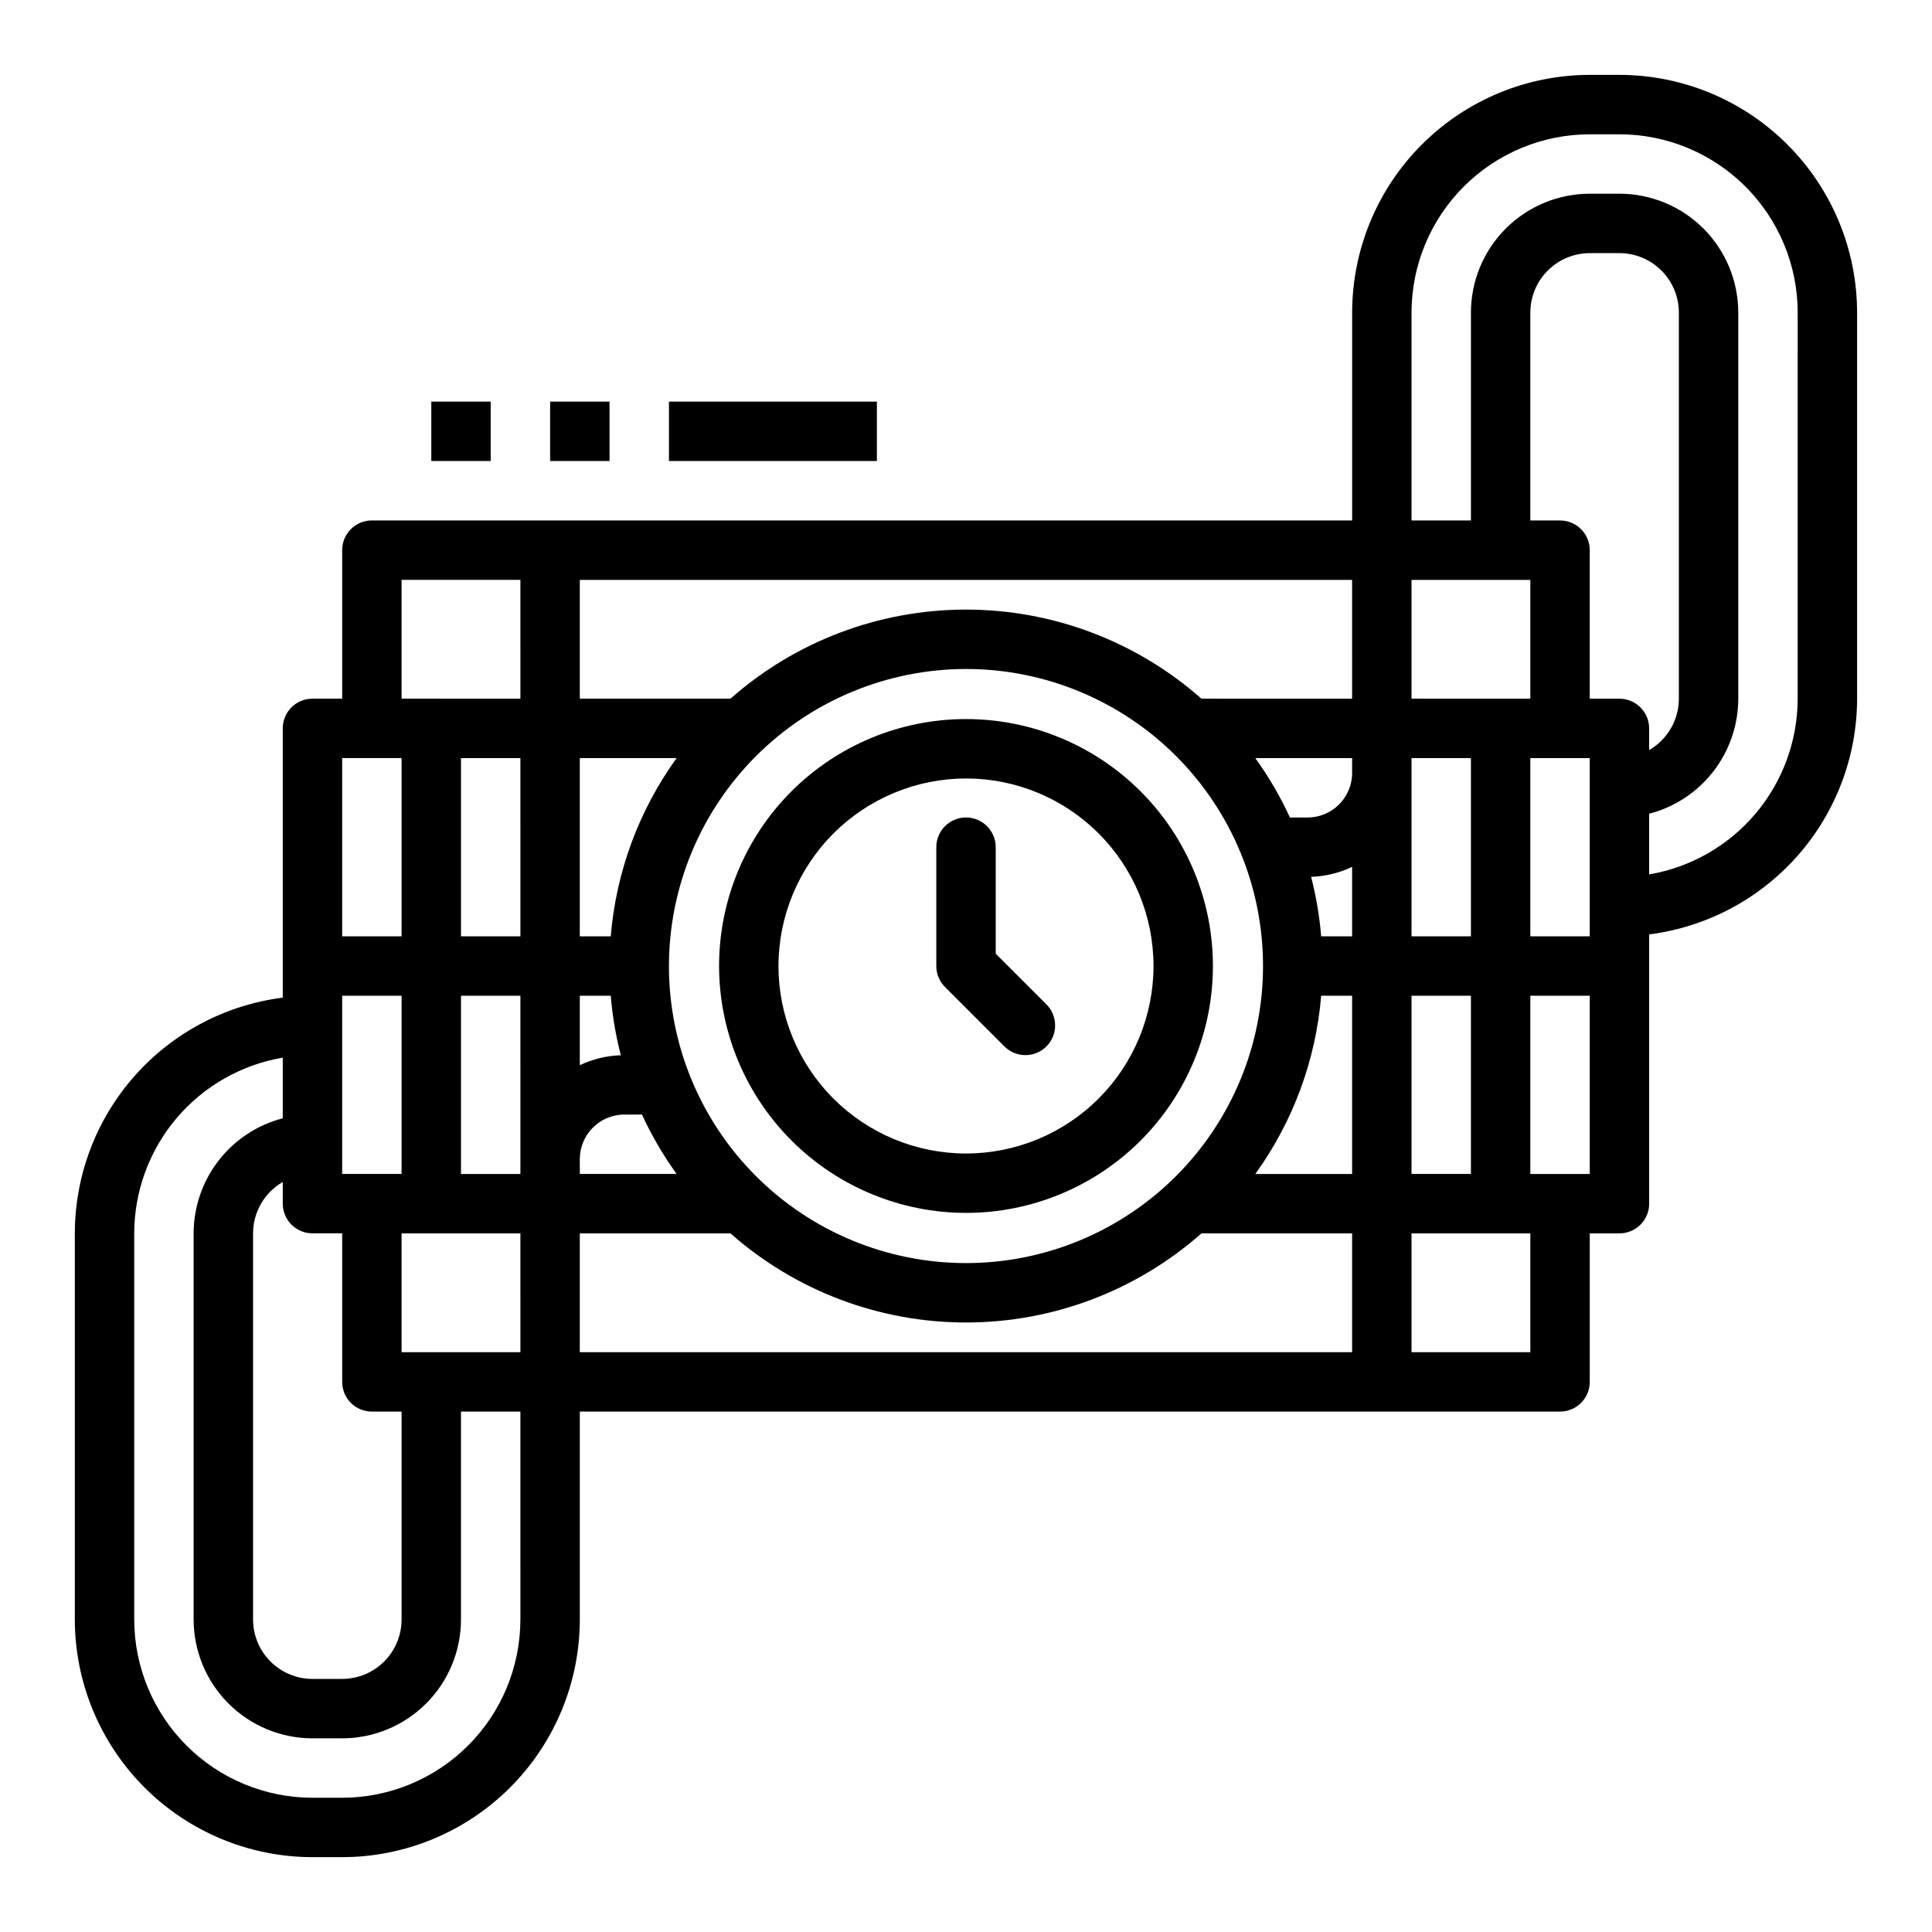 <?xml version="1.0" encoding="UTF-8"?>
<!-- Uploaded to: ICON Repo, www.iconrepo.com, Generator: ICON Repo Mixer Tools -->
<svg fill="#000000" width="800px" height="800px" version="1.1" viewBox="144 144 512 512" xmlns="http://www.w3.org/2000/svg">
 <g>
  <path d="m400 465.43c17.352 0 33.996-6.894 46.27-19.164 12.27-12.273 19.164-28.918 19.164-46.27 0-17.355-6.894-34-19.164-46.273-12.273-12.27-28.918-19.164-46.27-19.164-17.355 0-34 6.894-46.273 19.164-12.27 12.273-19.164 28.918-19.164 46.273 0.02 17.348 6.922 33.98 19.188 46.246 12.266 12.27 28.898 19.168 46.25 19.188zm0-115.13c13.176 0 25.816 5.238 35.137 14.555 9.32 9.32 14.555 21.961 14.555 35.141 0 13.176-5.234 25.816-14.555 35.137-9.32 9.32-21.961 14.555-35.137 14.555-13.18 0-25.82-5.234-35.141-14.555-9.316-9.32-14.555-21.961-14.555-35.137 0.016-13.176 5.258-25.809 14.574-35.121 9.312-9.316 21.945-14.559 35.121-14.574z"/>
  <path d="m573.18 163.84h-7.871c-16.699 0.02-32.707 6.66-44.512 18.469-11.805 11.805-18.445 27.812-18.465 44.508v55.105h-259.78c-4.348 0-7.871 3.523-7.871 7.871v39.359h-7.875c-4.348 0-7.871 3.527-7.871 7.875v71.359-0.004c-15.207 1.934-29.191 9.344-39.336 20.84-10.141 11.496-15.746 26.297-15.77 41.629v102.34c0.02 16.695 6.66 32.703 18.469 44.508 11.805 11.809 27.812 18.449 44.508 18.469h7.875c16.695-0.02 32.703-6.66 44.508-18.469 11.809-11.805 18.449-27.812 18.469-44.508v-55.105h259.77c2.09 0 4.09-0.828 5.566-2.305 1.477-1.477 2.309-3.481 2.309-5.566v-39.359h7.871c2.086 0 4.09-0.832 5.566-2.305 1.477-1.477 2.305-3.481 2.305-5.566v-71.359c15.211-1.934 29.191-9.344 39.336-20.84 10.141-11.496 15.746-26.297 15.77-41.629v-102.34c-0.02-16.695-6.66-32.703-18.469-44.508-11.805-11.809-27.812-18.449-44.508-18.469zm-338.5 181.06h15.742v47.23h-15.742zm0 62.977h15.742v47.23h-15.742zm-7.871 62.977h7.871v39.359c0 2.086 0.828 4.09 2.305 5.566 1.477 1.477 3.477 2.305 5.566 2.305h7.871v55.105c-0.004 4.172-1.664 8.176-4.617 11.125-2.949 2.953-6.953 4.613-11.125 4.617h-7.875c-4.172-0.004-8.176-1.664-11.125-4.617-2.953-2.949-4.613-6.953-4.617-11.125v-102.34c0.008-5.617 3.008-10.805 7.871-13.613v5.742c0 2.086 0.828 4.09 2.305 5.566 1.477 1.473 3.481 2.305 5.566 2.305zm55.105 102.34h-0.004c-0.016 12.523-4.996 24.527-13.848 33.383-8.855 8.855-20.863 13.836-33.383 13.848h-7.875c-12.52-0.012-24.527-4.992-33.383-13.848-8.852-8.855-13.832-20.859-13.848-33.383v-102.34c0.016-11.156 3.973-21.949 11.176-30.473 7.203-8.52 17.188-14.219 28.184-16.094v16.074c-6.754 1.754-12.738 5.699-17.012 11.215-4.273 5.519-6.594 12.297-6.606 19.277v102.34c0.012 8.348 3.332 16.352 9.234 22.254s13.906 9.223 22.254 9.234h7.875c8.348-0.012 16.352-3.332 22.254-9.234s9.223-13.906 9.234-22.254v-55.105h15.742zm0-70.848h-31.492v-31.488h31.488zm0-47.23-15.746-0.004v-47.23h15.742zm0-62.977-15.746-0.004v-47.23h15.742zm0-62.977-31.492-0.004v-31.484h31.488zm15.742 15.742h25.656-0.004c-10.008 13.863-16.043 30.191-17.453 47.23h-8.199zm102.34-23.617c20.875 0 40.898 8.293 55.664 23.059 14.762 14.762 23.055 34.785 23.055 55.664 0 20.875-8.293 40.898-23.055 55.664-14.766 14.762-34.789 23.055-55.664 23.055-20.879 0-40.902-8.293-55.664-23.055-14.766-14.766-23.059-34.789-23.059-55.664 0.023-20.871 8.324-40.883 23.082-55.641s34.77-23.059 55.641-23.082zm-102.34 86.594h8.203-0.004c0.441 5.32 1.332 10.598 2.668 15.766-3.766 0.125-7.469 1.023-10.867 2.641zm0 43.297c0.004-6.519 5.289-11.801 11.805-11.809h3.938c0.238 0 0.477-0.016 0.711-0.035v-0.004c2.551 5.547 5.633 10.832 9.199 15.781h-25.652zm204.67 51.168h-204.67v-31.488h39.93-0.004c17.227 15.219 39.422 23.617 62.41 23.617 22.984 0 45.18-8.398 62.406-23.617h39.93zm0-47.23-25.656-0.004c10.008-13.859 16.043-30.191 17.453-47.23h8.203zm0-62.977h-8.203v-0.004c-0.438-5.32-1.332-10.594-2.664-15.766 3.766-0.121 7.465-1.023 10.867-2.641zm0-43.297c-0.008 6.516-5.289 11.801-11.809 11.805h-3.938c-0.238 0-0.477 0.016-0.711 0.035v0.004c-2.551-5.547-5.633-10.832-9.199-15.781h25.656zm0-19.68-39.93-0.004c-17.227-15.215-39.422-23.613-62.406-23.613-22.988 0-45.184 8.398-62.41 23.613h-39.926v-31.484h204.67zm15.742-31.488h31.488v31.488l-31.488-0.004zm0 47.23h15.742v47.23h-15.742zm0 62.977h15.742v47.23h-15.742zm31.488 94.465h-31.488v-31.488h31.488zm15.742-47.23-15.742-0.004v-47.23h15.742zm0-62.977-15.742-0.004v-47.23h15.742zm7.871-62.977h-7.871l0.004-39.363c0-2.086-0.832-4.09-2.309-5.566-1.477-1.477-3.477-2.305-5.566-2.305h-7.871v-55.105c0.004-4.172 1.664-8.176 4.617-11.125 2.953-2.953 6.953-4.613 11.129-4.617h7.871c4.172 0.004 8.176 1.664 11.125 4.617 2.953 2.949 4.613 6.953 4.617 11.125v102.34c-0.008 5.617-3.008 10.809-7.871 13.617v-5.742c0-2.09-0.828-4.09-2.305-5.566-1.477-1.477-3.481-2.309-5.566-2.309zm47.23 0 0.004-0.004c-0.016 11.16-3.973 21.949-11.176 30.473-7.203 8.52-17.184 14.219-28.184 16.094v-16.074c6.754-1.754 12.738-5.699 17.012-11.215 4.273-5.519 6.598-12.297 6.606-19.277v-102.34c-0.012-8.348-3.332-16.352-9.234-22.254s-13.906-9.223-22.254-9.234h-7.871c-8.352 0.012-16.352 3.332-22.258 9.234-5.902 5.902-9.223 13.906-9.23 22.254v55.105h-15.746v-55.105c0.016-12.52 4.996-24.527 13.852-33.383 8.855-8.852 20.859-13.832 33.383-13.848h7.871c12.523 0.016 24.527 4.996 33.383 13.848 8.855 8.855 13.836 20.863 13.848 33.383z"/>
  <path d="m410.18 421.31c3.074 3.074 8.059 3.074 11.133 0 3.074-3.074 3.074-8.059 0-11.133l-13.438-13.438v-28.227c0-4.348-3.523-7.875-7.871-7.875s-7.875 3.527-7.875 7.875v31.488c0 2.086 0.832 4.09 2.309 5.566z"/>
  <path d="m289.79 250.43h15.742v15.742h-15.742z"/>
  <path d="m321.28 250.43h55.105v15.742h-55.105z"/>
  <path d="m258.3 250.43h15.742v15.742h-15.742z"/>
 </g>
</svg>